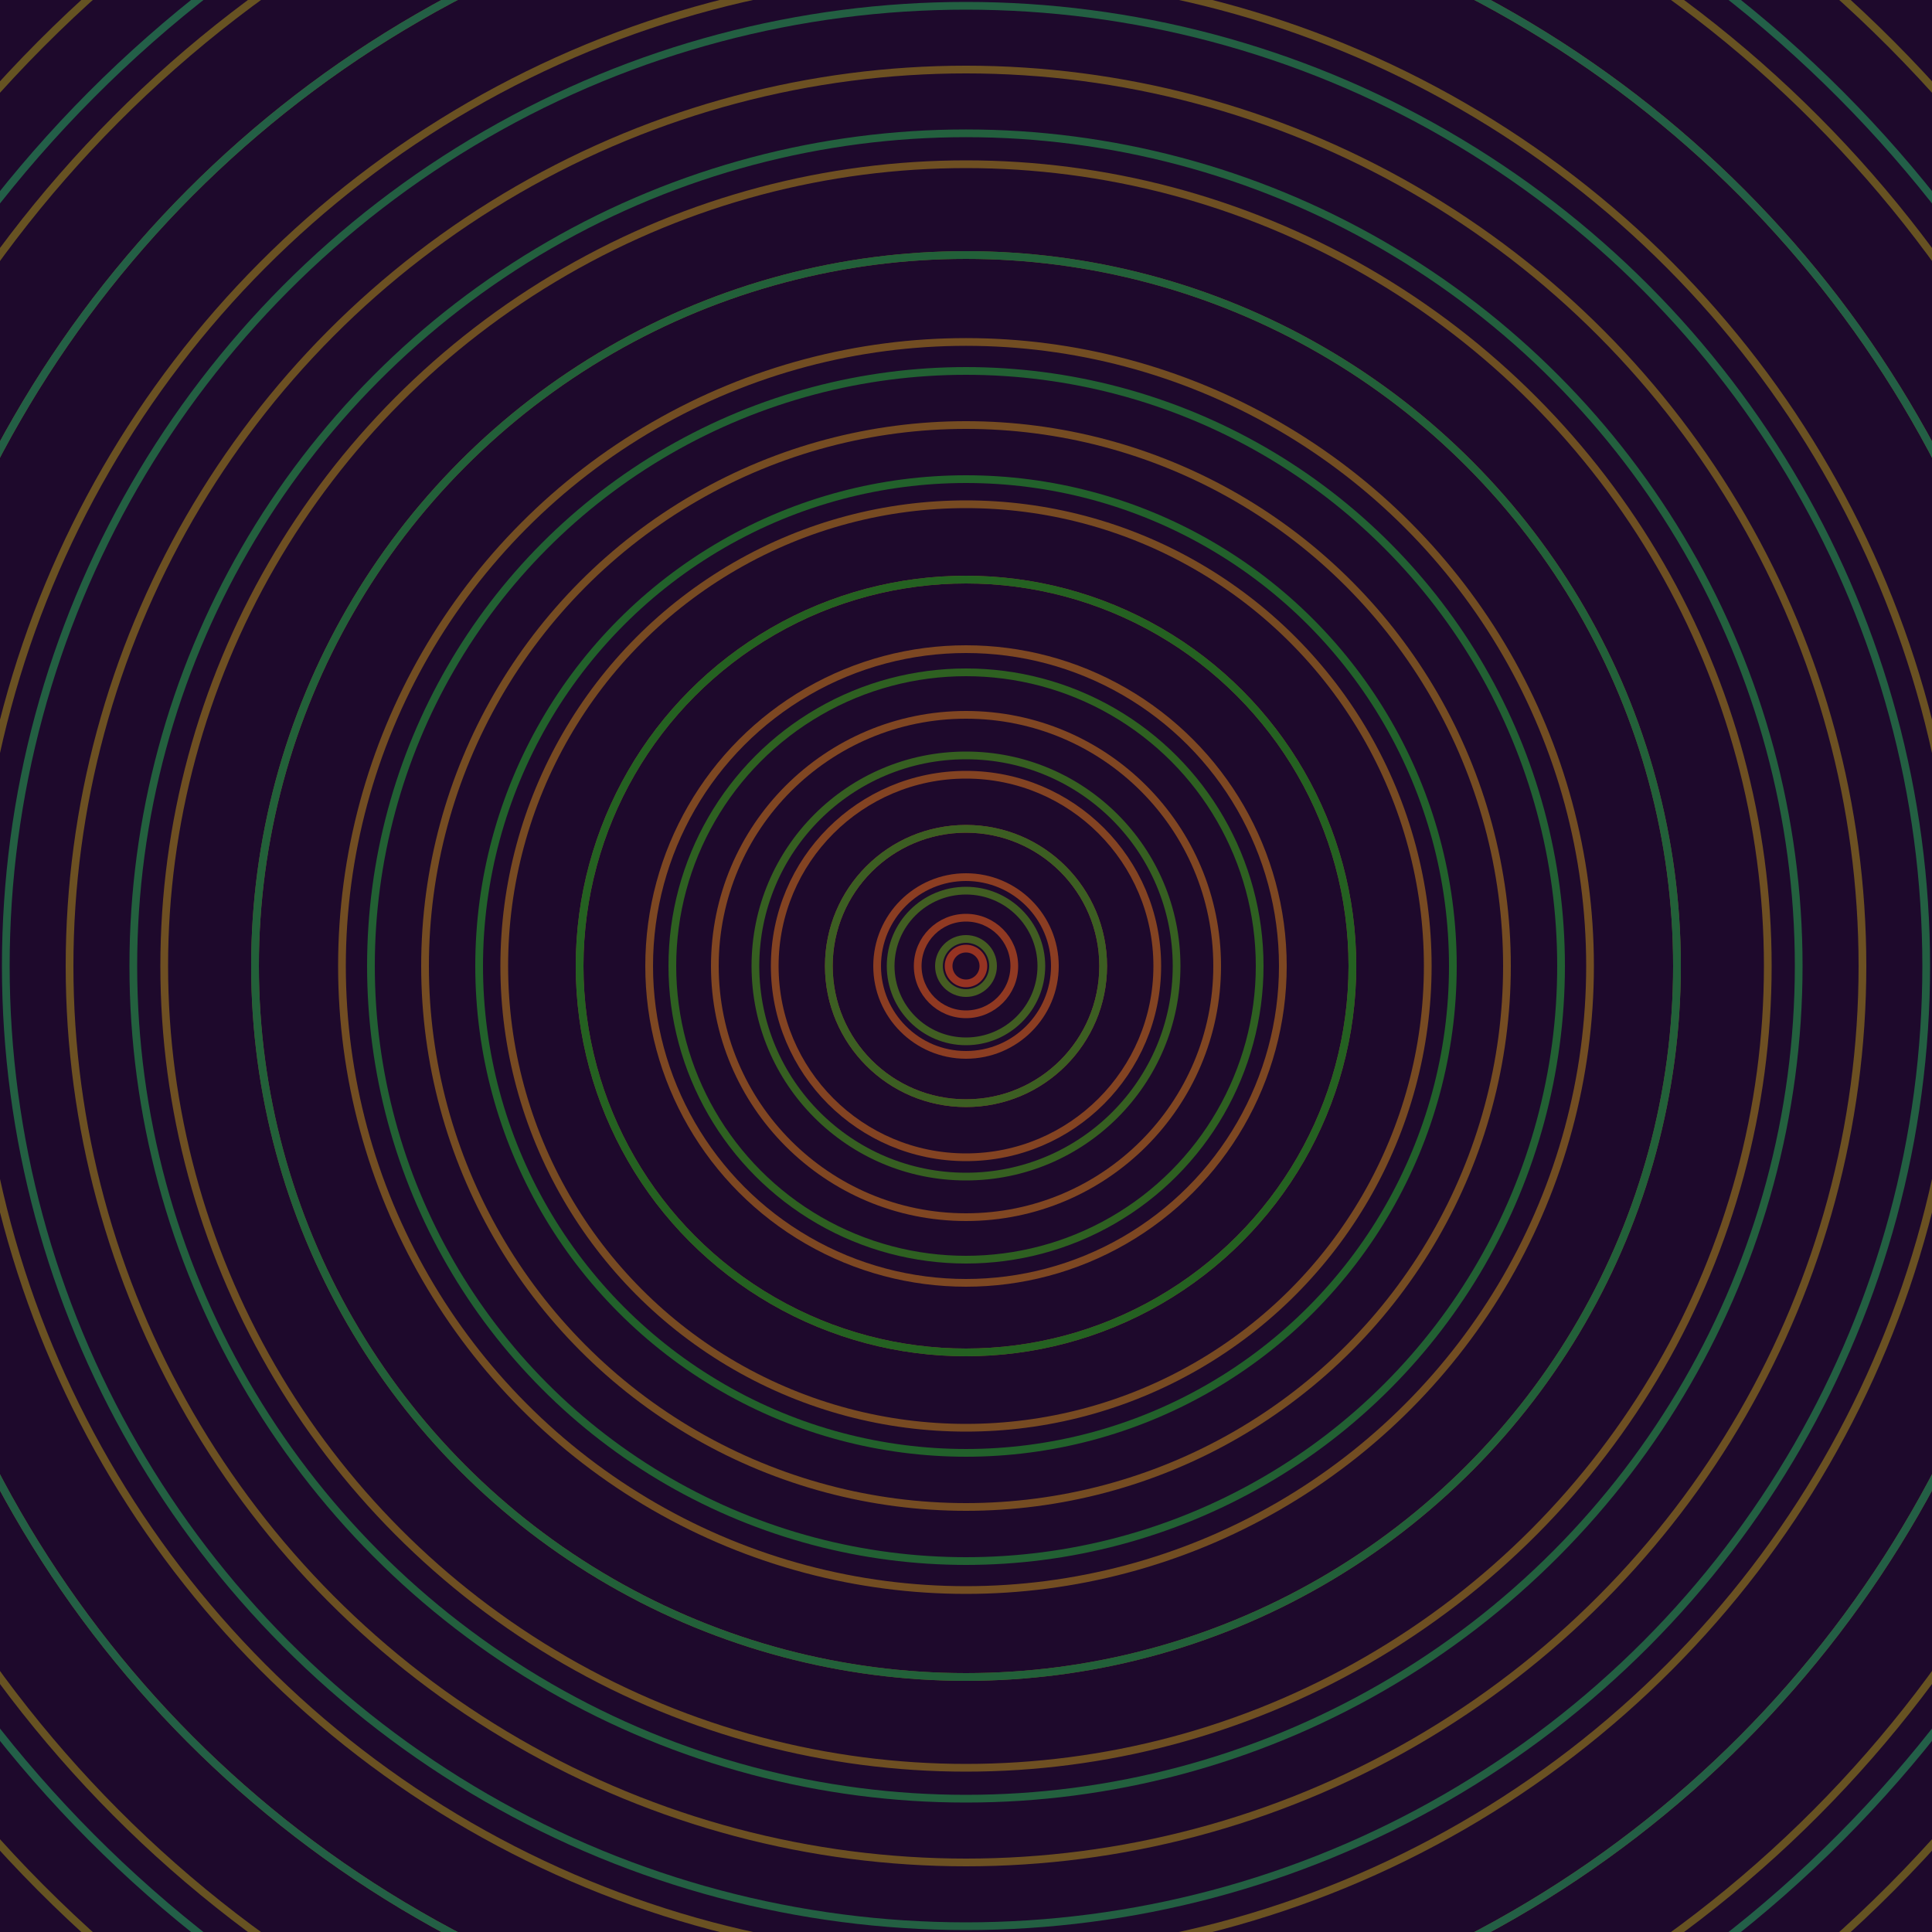<svg xmlns="http://www.w3.org/2000/svg" xmlns:xlink="http://www.w3.org/1999/xlink" version="1.1" viewBox="-0 -0 1 1" width="500" height="500"><rect x="0" y="0" width="1" height="1" fill="#1e092c"></rect><rect x="0" y="0" width="1" height="1" fill="#1e092c"></rect><g><g><circle cx="0.5" cy="0.5" r="0.009" stroke="#963322" fill="none" stroke-width="0.004"><animate data-id="a0" attributeName="stroke" begin="indefinate" dur="0.1s" from="#00c4cd" to="#963322"></animate></circle><circle cx="0.5" cy="0.5" r="0.025" stroke="#903922" fill="none" stroke-width="0.004"><animate data-id="a1" attributeName="stroke" begin="indefinate" dur="0.1s" from="#00c4cd" to="#963322"></animate></circle><circle cx="0.5" cy="0.5" r="0.046" stroke="#8b3d22" fill="none" stroke-width="0.004"><animate data-id="a2" attributeName="stroke" begin="indefinate" dur="0.1s" from="#00c4cd" to="#963322"></animate></circle><circle cx="0.5" cy="0.5" r="0.071" stroke="#874122" fill="none" stroke-width="0.004"><animate data-id="a3" attributeName="stroke" begin="indefinate" dur="0.1s" from="#00c4cd" to="#963322"></animate></circle><circle cx="0.5" cy="0.5" r="0.099" stroke="#834322" fill="none" stroke-width="0.004"><animate data-id="a4" attributeName="stroke" begin="indefinate" dur="0.1s" from="#00c4cd" to="#963322"></animate></circle><circle cx="0.5" cy="0.5" r="0.13" stroke="#804622" fill="none" stroke-width="0.004"><animate data-id="a5" attributeName="stroke" begin="indefinate" dur="0.1s" from="#00c4cd" to="#963322"></animate></circle><circle cx="0.5" cy="0.5" r="0.164" stroke="#7d4722" fill="none" stroke-width="0.004"><animate data-id="a6" attributeName="stroke" begin="indefinate" dur="0.1s" from="#00c4cd" to="#963322"></animate></circle><circle cx="0.5" cy="0.5" r="0.2" stroke="#7a4922" fill="none" stroke-width="0.004"><animate data-id="a7" attributeName="stroke" begin="indefinate" dur="0.1s" from="#00c4cd" to="#963322"></animate></circle><circle cx="0.5" cy="0.5" r="0.239" stroke="#774a22" fill="none" stroke-width="0.004"><animate data-id="a8" attributeName="stroke" begin="indefinate" dur="0.1s" from="#00c4cd" to="#963322"></animate></circle><circle cx="0.5" cy="0.5" r="0.28" stroke="#754c22" fill="none" stroke-width="0.004"><animate data-id="a9" attributeName="stroke" begin="indefinate" dur="0.1s" from="#00c4cd" to="#963322"></animate></circle><circle cx="0.5" cy="0.5" r="0.323" stroke="#724d22" fill="none" stroke-width="0.004"><animate data-id="a10" attributeName="stroke" begin="indefinate" dur="0.1s" from="#00c4cd" to="#963322"></animate></circle><circle cx="0.5" cy="0.5" r="0.368" stroke="#704e22" fill="none" stroke-width="0.004"><animate data-id="a11" attributeName="stroke" begin="indefinate" dur="0.1s" from="#00c4cd" to="#963322"></animate></circle><circle cx="0.5" cy="0.5" r="0.415" stroke="#6e4f22" fill="none" stroke-width="0.004"><animate data-id="a12" attributeName="stroke" begin="indefinate" dur="0.1s" from="#00c4cd" to="#963322"></animate></circle><circle cx="0.5" cy="0.5" r="0.464" stroke="#6c5022" fill="none" stroke-width="0.004"><animate data-id="a13" attributeName="stroke" begin="indefinate" dur="0.1s" from="#00c4cd" to="#963322"></animate></circle><circle cx="0.5" cy="0.5" r="0.514" stroke="#6a5122" fill="none" stroke-width="0.004"><animate data-id="a14" attributeName="stroke" begin="indefinate" dur="0.1s" from="#00c4cd" to="#963322"></animate></circle><circle cx="0.5" cy="0.5" r="0.567" stroke="#685122" fill="none" stroke-width="0.004"><animate data-id="a15" attributeName="stroke" begin="indefinate" dur="0.1s" from="#00c4cd" to="#963322"></animate></circle><circle cx="0.5" cy="0.5" r="0.621" stroke="#675222" fill="none" stroke-width="0.004"><animate data-id="a16" attributeName="stroke" begin="indefinate" dur="0.1s" from="#00c4cd" to="#963322"></animate></circle><circle cx="0.5" cy="0.5" r="0.676" stroke="#655322" fill="none" stroke-width="0.004"><animate data-id="a17" attributeName="stroke" begin="indefinate" dur="0.1s" from="#00c4cd" to="#963322"></animate></circle><circle cx="0.5" cy="0.5" r="0.733" stroke="#635322" fill="none" stroke-width="0.004"><animate data-id="a18" attributeName="stroke" begin="indefinate" dur="0.1s" from="#00c4cd" to="#963322"></animate></circle><circle cx="0.5" cy="0.5" r="0.792" stroke="#615422" fill="none" stroke-width="0.004"><animate data-id="a19" attributeName="stroke" begin="indefinate" dur="0.1s" from="#00c4cd" to="#963322"></animate></circle><animateTransform attributeName="transform" attributeType="XML" type="translate" values="0 0; 0 0;" keyTimes="0; 1" dur="0s" repeatCount="1"></animateTransform></g></g><g><g><circle cx="0.5" cy="0.5" r="0.014" stroke="#455c22" fill="none" stroke-width="0.004"><animate data-id="b0" attributeName="stroke" begin="indefinate" dur="0.1s" from="#00c4cd" to="#435d15"></animate></circle><circle cx="0.5" cy="0.5" r="0.039" stroke="#415d22" fill="none" stroke-width="0.004"><animate data-id="b1" attributeName="stroke" begin="indefinate" dur="0.1s" from="#00c4cd" to="#435d15"></animate></circle><circle cx="0.5" cy="0.5" r="0.071" stroke="#3c5e22" fill="none" stroke-width="0.004"><animate data-id="b2" attributeName="stroke" begin="indefinate" dur="0.1s" from="#00c4cd" to="#435d15"></animate></circle><circle cx="0.5" cy="0.5" r="0.109" stroke="#365f21" fill="none" stroke-width="0.004"><animate data-id="b3" attributeName="stroke" begin="indefinate" dur="0.1s" from="#00c4cd" to="#435d15"></animate></circle><circle cx="0.5" cy="0.5" r="0.152" stroke="#2e6021" fill="none" stroke-width="0.004"><animate data-id="b4" attributeName="stroke" begin="indefinate" dur="0.1s" from="#00c4cd" to="#435d15"></animate></circle><circle cx="0.5" cy="0.5" r="0.2" stroke="#246121" fill="none" stroke-width="0.004"><animate data-id="b5" attributeName="stroke" begin="indefinate" dur="0.1s" from="#00c4cd" to="#435d15"></animate></circle><circle cx="0.5" cy="0.5" r="0.252" stroke="#22612b" fill="none" stroke-width="0.004"><animate data-id="b6" attributeName="stroke" begin="indefinate" dur="0.1s" from="#00c4cd" to="#435d15"></animate></circle><circle cx="0.5" cy="0.5" r="0.308" stroke="#226033" fill="none" stroke-width="0.004"><animate data-id="b7" attributeName="stroke" begin="indefinate" dur="0.1s" from="#00c4cd" to="#435d15"></animate></circle><circle cx="0.5" cy="0.5" r="0.368" stroke="#226039" fill="none" stroke-width="0.004"><animate data-id="b8" attributeName="stroke" begin="indefinate" dur="0.1s" from="#00c4cd" to="#435d15"></animate></circle><circle cx="0.5" cy="0.5" r="0.431" stroke="#23603e" fill="none" stroke-width="0.004"><animate data-id="b9" attributeName="stroke" begin="indefinate" dur="0.1s" from="#00c4cd" to="#435d15"></animate></circle><circle cx="0.5" cy="0.5" r="0.497" stroke="#235f42" fill="none" stroke-width="0.004"><animate data-id="b10" attributeName="stroke" begin="indefinate" dur="0.1s" from="#00c4cd" to="#435d15"></animate></circle><circle cx="0.5" cy="0.5" r="0.567" stroke="#235f45" fill="none" stroke-width="0.004"><animate data-id="b11" attributeName="stroke" begin="indefinate" dur="0.1s" from="#00c4cd" to="#435d15"></animate></circle><circle cx="0.5" cy="0.5" r="0.639" stroke="#235f48" fill="none" stroke-width="0.004"><animate data-id="b12" attributeName="stroke" begin="indefinate" dur="0.1s" from="#00c4cd" to="#435d15"></animate></circle><circle cx="0.5" cy="0.5" r="0.714" stroke="#235f4b" fill="none" stroke-width="0.004"><animate data-id="b13" attributeName="stroke" begin="indefinate" dur="0.1s" from="#00c4cd" to="#435d15"></animate></circle><circle cx="0.5" cy="0.5" r="0.792" stroke="#245f4d" fill="none" stroke-width="0.004"><animate data-id="b14" attributeName="stroke" begin="indefinate" dur="0.1s" from="#00c4cd" to="#435d15"></animate></circle><animateTransform attributeName="transform" attributeType="XML" type="translate" values="-0 0; -0 0;" keyTimes="0; 1" dur="0s" repeatCount="1"></animateTransform></g></g></svg>